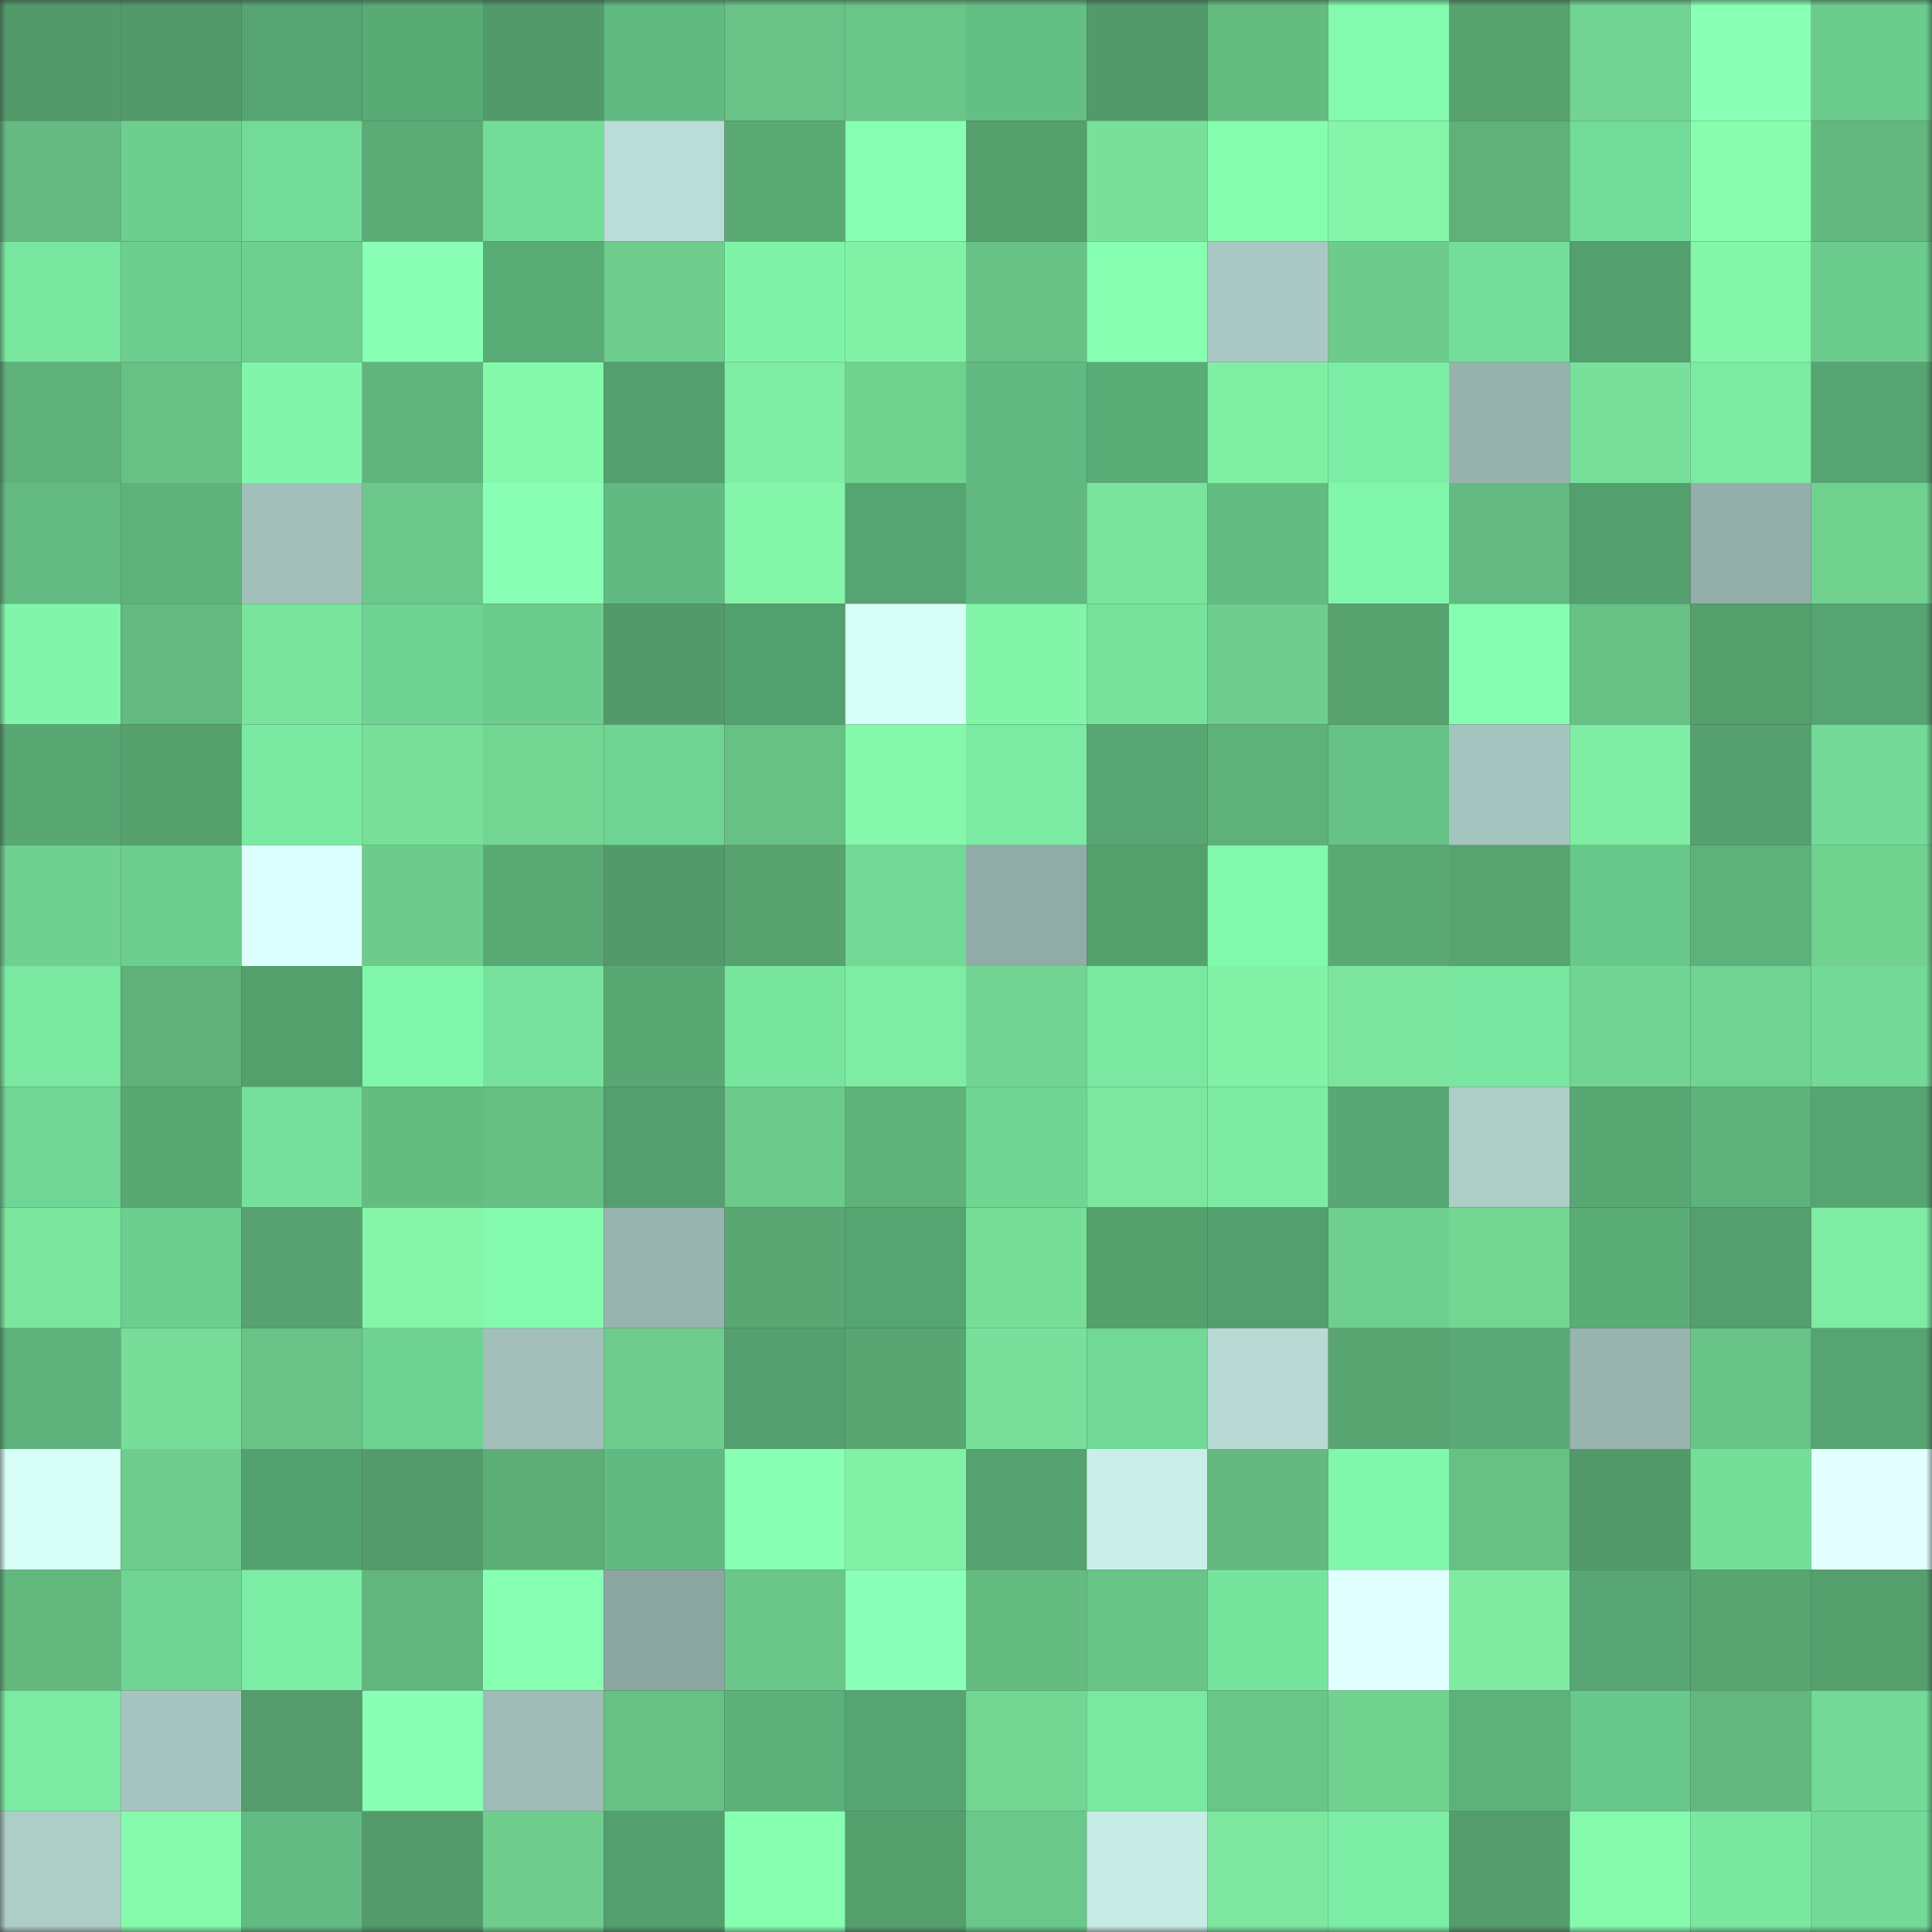 <svg viewBox="0 0 160 160" fill="none" role="img" xmlns="http://www.w3.org/2000/svg" width="240" height="240" name="lens%2Cfinefire.lens"><rect x="0" y="0" width="160" height="160" fill="#333333" stroke="none"/><mask id="719691790" mask-type="alpha" maskUnits="userSpaceOnUse" x="0" y="0" width="160" height="160"><rect width="160" height="160" fill="#FFFFFF"></rect></mask><g mask="url(#719691790)"><rect x="0" y="0" width="10" height="10" fill="#539a6a"></rect><rect x="10" y="0" width="10" height="10" fill="#539a6a"></rect><rect x="20" y="0" width="10" height="10" fill="#56a472"></rect><rect x="30" y="0" width="10" height="10" fill="#59ab76"></rect><rect x="40" y="0" width="10" height="10" fill="#539a6a"></rect><rect x="50" y="0" width="10" height="10" fill="#61ba81"></rect><rect x="60" y="0" width="10" height="10" fill="#69c386"></rect><rect x="70" y="0" width="10" height="10" fill="#6ac588"></rect><rect x="80" y="0" width="10" height="10" fill="#64bf84"></rect><rect x="90" y="0" width="10" height="10" fill="#539a6a"></rect><rect x="100" y="0" width="10" height="10" fill="#65bc81"></rect><rect x="110" y="0" width="10" height="10" fill="#83faae"></rect><rect x="120" y="0" width="10" height="10" fill="#57a26f"></rect><rect x="130" y="0" width="10" height="10" fill="#72d492"></rect><rect x="140" y="0" width="10" height="10" fill="#8affb6"></rect><rect x="150" y="0" width="10" height="10" fill="#6bcc8d"></rect><rect x="0" y="10" width="10" height="10" fill="#64ba80"></rect><rect x="10" y="10" width="10" height="10" fill="#6cce8f"></rect><rect x="20" y="10" width="10" height="10" fill="#73db98"></rect><rect x="30" y="10" width="10" height="10" fill="#5cab76"></rect><rect x="40" y="10" width="10" height="10" fill="#73dc99"></rect><rect x="50" y="10" width="10" height="10" fill="#bbddd7"></rect><rect x="60" y="10" width="10" height="10" fill="#5baa75"></rect><rect x="70" y="10" width="10" height="10" fill="#87ffb2"></rect><rect x="80" y="10" width="10" height="10" fill="#559f6d"></rect><rect x="90" y="10" width="10" height="10" fill="#78e09a"></rect><rect x="100" y="10" width="10" height="10" fill="#84fdaf"></rect><rect x="110" y="10" width="10" height="10" fill="#84f5a9"></rect><rect x="120" y="10" width="10" height="10" fill="#5fb079"></rect><rect x="130" y="10" width="10" height="10" fill="#73db98"></rect><rect x="140" y="10" width="10" height="10" fill="#88fdae"></rect><rect x="150" y="10" width="10" height="10" fill="#63b87f"></rect><rect x="0" y="20" width="10" height="10" fill="#79e6a0"></rect><rect x="10" y="20" width="10" height="10" fill="#6cce8f"></rect><rect x="20" y="20" width="10" height="10" fill="#6fcf8e"></rect><rect x="30" y="20" width="10" height="10" fill="#88ffb5"></rect><rect x="40" y="20" width="10" height="10" fill="#5aac77"></rect><rect x="50" y="20" width="10" height="10" fill="#6ecd8d"></rect><rect x="60" y="20" width="10" height="10" fill="#7ff3a8"></rect><rect x="70" y="20" width="10" height="10" fill="#82f2a7"></rect><rect x="80" y="20" width="10" height="10" fill="#68c285"></rect><rect x="90" y="20" width="10" height="10" fill="#86ffb1"></rect><rect x="100" y="20" width="10" height="10" fill="#aac8c3"></rect><rect x="110" y="20" width="10" height="10" fill="#6dcc8c"></rect><rect x="120" y="20" width="10" height="10" fill="#74de9a"></rect><rect x="130" y="20" width="10" height="10" fill="#539f6e"></rect><rect x="140" y="20" width="10" height="10" fill="#84f6a9"></rect><rect x="150" y="20" width="10" height="10" fill="#6bcc8d"></rect><rect x="0" y="30" width="10" height="10" fill="#5fb17a"></rect><rect x="10" y="30" width="10" height="10" fill="#67c084"></rect><rect x="20" y="30" width="10" height="10" fill="#81f6aa"></rect><rect x="30" y="30" width="10" height="10" fill="#5fb57d"></rect><rect x="40" y="30" width="10" height="10" fill="#85f9ab"></rect><rect x="50" y="30" width="10" height="10" fill="#539f6e"></rect><rect x="60" y="30" width="10" height="10" fill="#7feda3"></rect><rect x="70" y="30" width="10" height="10" fill="#71d290"></rect><rect x="80" y="30" width="10" height="10" fill="#61ba81"></rect><rect x="90" y="30" width="10" height="10" fill="#5aac77"></rect><rect x="100" y="30" width="10" height="10" fill="#80efa4"></rect><rect x="110" y="30" width="10" height="10" fill="#7ceda4"></rect><rect x="120" y="30" width="10" height="10" fill="#97b2ad"></rect><rect x="130" y="30" width="10" height="10" fill="#78e09a"></rect><rect x="140" y="30" width="10" height="10" fill="#7beaa2"></rect><rect x="150" y="30" width="10" height="10" fill="#56a472"></rect><rect x="0" y="40" width="10" height="10" fill="#64bb81"></rect><rect x="10" y="40" width="10" height="10" fill="#5eb37c"></rect><rect x="20" y="40" width="10" height="10" fill="#a2bfba"></rect><rect x="30" y="40" width="10" height="10" fill="#6cc88a"></rect><rect x="40" y="40" width="10" height="10" fill="#89ffb6"></rect><rect x="50" y="40" width="10" height="10" fill="#61ba81"></rect><rect x="60" y="40" width="10" height="10" fill="#84f6a9"></rect><rect x="70" y="40" width="10" height="10" fill="#56a472"></rect><rect x="80" y="40" width="10" height="10" fill="#61b880"></rect><rect x="90" y="40" width="10" height="10" fill="#7ae49d"></rect><rect x="100" y="40" width="10" height="10" fill="#63bd83"></rect><rect x="110" y="40" width="10" height="10" fill="#81f7ab"></rect><rect x="120" y="40" width="10" height="10" fill="#64ba80"></rect><rect x="130" y="40" width="10" height="10" fill="#539f6e"></rect><rect x="140" y="40" width="10" height="10" fill="#94aeaa"></rect><rect x="150" y="40" width="10" height="10" fill="#71d290"></rect><rect x="0" y="50" width="10" height="10" fill="#81f6aa"></rect><rect x="10" y="50" width="10" height="10" fill="#64ba80"></rect><rect x="20" y="50" width="10" height="10" fill="#7ae39c"></rect><rect x="30" y="50" width="10" height="10" fill="#6ed392"></rect><rect x="40" y="50" width="10" height="10" fill="#6bcc8d"></rect><rect x="50" y="50" width="10" height="10" fill="#539a6a"></rect><rect x="60" y="50" width="10" height="10" fill="#54a170"></rect><rect x="70" y="50" width="10" height="10" fill="#d7fef7"></rect><rect x="80" y="50" width="10" height="10" fill="#83f5a8"></rect><rect x="90" y="50" width="10" height="10" fill="#76e29c"></rect><rect x="100" y="50" width="10" height="10" fill="#6fce8e"></rect><rect x="110" y="50" width="10" height="10" fill="#57a26f"></rect><rect x="120" y="50" width="10" height="10" fill="#85fdb0"></rect><rect x="130" y="50" width="10" height="10" fill="#67c084"></rect><rect x="140" y="50" width="10" height="10" fill="#559f6d"></rect><rect x="150" y="50" width="10" height="10" fill="#56a472"></rect><rect x="0" y="60" width="10" height="10" fill="#59a773"></rect><rect x="10" y="60" width="10" height="10" fill="#56a06e"></rect><rect x="20" y="60" width="10" height="10" fill="#7aeaa2"></rect><rect x="30" y="60" width="10" height="10" fill="#78df99"></rect><rect x="40" y="60" width="10" height="10" fill="#72d592"></rect><rect x="50" y="60" width="10" height="10" fill="#6fd493"></rect><rect x="60" y="60" width="10" height="10" fill="#67c084"></rect><rect x="70" y="60" width="10" height="10" fill="#85f9ab"></rect><rect x="80" y="60" width="10" height="10" fill="#7beaa2"></rect><rect x="90" y="60" width="10" height="10" fill="#57a673"></rect><rect x="100" y="60" width="10" height="10" fill="#5fb17a"></rect><rect x="110" y="60" width="10" height="10" fill="#66c286"></rect><rect x="120" y="60" width="10" height="10" fill="#a6c4bf"></rect><rect x="130" y="60" width="10" height="10" fill="#7feda3"></rect><rect x="140" y="60" width="10" height="10" fill="#54a06f"></rect><rect x="150" y="60" width="10" height="10" fill="#72d997"></rect><rect x="0" y="70" width="10" height="10" fill="#70d08f"></rect><rect x="10" y="70" width="10" height="10" fill="#6cce8f"></rect><rect x="20" y="70" width="10" height="10" fill="#ddfffe"></rect><rect x="30" y="70" width="10" height="10" fill="#6dcc8c"></rect><rect x="40" y="70" width="10" height="10" fill="#59a975"></rect><rect x="50" y="70" width="10" height="10" fill="#539a6a"></rect><rect x="60" y="70" width="10" height="10" fill="#57a26f"></rect><rect x="70" y="70" width="10" height="10" fill="#72d997"></rect><rect x="80" y="70" width="10" height="10" fill="#91aba6"></rect><rect x="90" y="70" width="10" height="10" fill="#56a06e"></rect><rect x="100" y="70" width="10" height="10" fill="#82f8ac"></rect><rect x="110" y="70" width="10" height="10" fill="#5aa874"></rect><rect x="120" y="70" width="10" height="10" fill="#58a370"></rect><rect x="130" y="70" width="10" height="10" fill="#68c78a"></rect><rect x="140" y="70" width="10" height="10" fill="#5db27c"></rect><rect x="150" y="70" width="10" height="10" fill="#71d290"></rect><rect x="0" y="80" width="10" height="10" fill="#7ae8a1"></rect><rect x="10" y="80" width="10" height="10" fill="#5fb079"></rect><rect x="20" y="80" width="10" height="10" fill="#559f6d"></rect><rect x="30" y="80" width="10" height="10" fill="#81f7ab"></rect><rect x="40" y="80" width="10" height="10" fill="#77e29d"></rect><rect x="50" y="80" width="10" height="10" fill="#59a773"></rect><rect x="60" y="80" width="10" height="10" fill="#78e59f"></rect><rect x="70" y="80" width="10" height="10" fill="#7eeca2"></rect><rect x="80" y="80" width="10" height="10" fill="#72d492"></rect><rect x="90" y="80" width="10" height="10" fill="#7ae8a1"></rect><rect x="100" y="80" width="10" height="10" fill="#82f2a7"></rect><rect x="110" y="80" width="10" height="10" fill="#7be59e"></rect><rect x="120" y="80" width="10" height="10" fill="#78e6a0"></rect><rect x="130" y="80" width="10" height="10" fill="#72d492"></rect><rect x="140" y="80" width="10" height="10" fill="#71d391"></rect><rect x="150" y="80" width="10" height="10" fill="#72d997"></rect><rect x="0" y="90" width="10" height="10" fill="#70d695"></rect><rect x="10" y="90" width="10" height="10" fill="#59a773"></rect><rect x="20" y="90" width="10" height="10" fill="#75e09b"></rect><rect x="30" y="90" width="10" height="10" fill="#65bc81"></rect><rect x="40" y="90" width="10" height="10" fill="#66bf83"></rect><rect x="50" y="90" width="10" height="10" fill="#539f6e"></rect><rect x="60" y="90" width="10" height="10" fill="#6cca8b"></rect><rect x="70" y="90" width="10" height="10" fill="#5fb27a"></rect><rect x="80" y="90" width="10" height="10" fill="#6fd593"></rect><rect x="90" y="90" width="10" height="10" fill="#7ce79f"></rect><rect x="100" y="90" width="10" height="10" fill="#7eeba2"></rect><rect x="110" y="90" width="10" height="10" fill="#58a774"></rect><rect x="120" y="90" width="10" height="10" fill="#adcdc7"></rect><rect x="130" y="90" width="10" height="10" fill="#59a773"></rect><rect x="140" y="90" width="10" height="10" fill="#5eb37c"></rect><rect x="150" y="90" width="10" height="10" fill="#56a472"></rect><rect x="0" y="100" width="10" height="10" fill="#7be69e"></rect><rect x="10" y="100" width="10" height="10" fill="#6cce8f"></rect><rect x="20" y="100" width="10" height="10" fill="#57a270"></rect><rect x="30" y="100" width="10" height="10" fill="#84f5a9"></rect><rect x="40" y="100" width="10" height="10" fill="#83faad"></rect><rect x="50" y="100" width="10" height="10" fill="#98b4af"></rect><rect x="60" y="100" width="10" height="10" fill="#5aa773"></rect><rect x="70" y="100" width="10" height="10" fill="#56a472"></rect><rect x="80" y="100" width="10" height="10" fill="#77de98"></rect><rect x="90" y="100" width="10" height="10" fill="#56a06e"></rect><rect x="100" y="100" width="10" height="10" fill="#539f6f"></rect><rect x="110" y="100" width="10" height="10" fill="#6fcf8e"></rect><rect x="120" y="100" width="10" height="10" fill="#73d693"></rect><rect x="130" y="100" width="10" height="10" fill="#5aac77"></rect><rect x="140" y="100" width="10" height="10" fill="#559e6d"></rect><rect x="150" y="100" width="10" height="10" fill="#7eeca2"></rect><rect x="0" y="110" width="10" height="10" fill="#5db27b"></rect><rect x="10" y="110" width="10" height="10" fill="#77dd98"></rect><rect x="20" y="110" width="10" height="10" fill="#69c386"></rect><rect x="30" y="110" width="10" height="10" fill="#6ed392"></rect><rect x="40" y="110" width="10" height="10" fill="#a2bfba"></rect><rect x="50" y="110" width="10" height="10" fill="#6ecd8d"></rect><rect x="60" y="110" width="10" height="10" fill="#54a16f"></rect><rect x="70" y="110" width="10" height="10" fill="#59a571"></rect><rect x="80" y="110" width="10" height="10" fill="#78e09a"></rect><rect x="90" y="110" width="10" height="10" fill="#71d895"></rect><rect x="100" y="110" width="10" height="10" fill="#b9dad4"></rect><rect x="110" y="110" width="10" height="10" fill="#59a571"></rect><rect x="120" y="110" width="10" height="10" fill="#59aa76"></rect><rect x="130" y="110" width="10" height="10" fill="#98b4af"></rect><rect x="140" y="110" width="10" height="10" fill="#69c487"></rect><rect x="150" y="110" width="10" height="10" fill="#56a472"></rect><rect x="0" y="120" width="10" height="10" fill="#d7fef7"></rect><rect x="10" y="120" width="10" height="10" fill="#6ecd8d"></rect><rect x="20" y="120" width="10" height="10" fill="#54a170"></rect><rect x="30" y="120" width="10" height="10" fill="#539b6b"></rect><rect x="40" y="120" width="10" height="10" fill="#5dad77"></rect><rect x="50" y="120" width="10" height="10" fill="#61ba81"></rect><rect x="60" y="120" width="10" height="10" fill="#88ffb4"></rect><rect x="70" y="120" width="10" height="10" fill="#82f2a7"></rect><rect x="80" y="120" width="10" height="10" fill="#55a170"></rect><rect x="90" y="120" width="10" height="10" fill="#caefe8"></rect><rect x="100" y="120" width="10" height="10" fill="#63b97f"></rect><rect x="110" y="120" width="10" height="10" fill="#81f7ab"></rect><rect x="120" y="120" width="10" height="10" fill="#67c185"></rect><rect x="130" y="120" width="10" height="10" fill="#539a6a"></rect><rect x="140" y="120" width="10" height="10" fill="#75df9a"></rect><rect x="150" y="120" width="10" height="10" fill="#e3ffff"></rect><rect x="0" y="130" width="10" height="10" fill="#63b87e"></rect><rect x="10" y="130" width="10" height="10" fill="#6fd493"></rect><rect x="20" y="130" width="10" height="10" fill="#7ceda4"></rect><rect x="30" y="130" width="10" height="10" fill="#61b57d"></rect><rect x="40" y="130" width="10" height="10" fill="#87ffb2"></rect><rect x="50" y="130" width="10" height="10" fill="#8ca6a1"></rect><rect x="60" y="130" width="10" height="10" fill="#6bc789"></rect><rect x="70" y="130" width="10" height="10" fill="#8affb7"></rect><rect x="80" y="130" width="10" height="10" fill="#64bb80"></rect><rect x="90" y="130" width="10" height="10" fill="#69c487"></rect><rect x="100" y="130" width="10" height="10" fill="#77e49e"></rect><rect x="110" y="130" width="10" height="10" fill="#e0ffff"></rect><rect x="120" y="130" width="10" height="10" fill="#7eeba1"></rect><rect x="130" y="130" width="10" height="10" fill="#57a673"></rect><rect x="140" y="130" width="10" height="10" fill="#58a571"></rect><rect x="150" y="130" width="10" height="10" fill="#559f6d"></rect><rect x="0" y="140" width="10" height="10" fill="#7beba3"></rect><rect x="10" y="140" width="10" height="10" fill="#a7c5c0"></rect><rect x="20" y="140" width="10" height="10" fill="#549c6b"></rect><rect x="30" y="140" width="10" height="10" fill="#88ffb5"></rect><rect x="40" y="140" width="10" height="10" fill="#9ebbb5"></rect><rect x="50" y="140" width="10" height="10" fill="#67c084"></rect><rect x="60" y="140" width="10" height="10" fill="#5cb07a"></rect><rect x="70" y="140" width="10" height="10" fill="#56a472"></rect><rect x="80" y="140" width="10" height="10" fill="#72d592"></rect><rect x="90" y="140" width="10" height="10" fill="#7ae8a1"></rect><rect x="100" y="140" width="10" height="10" fill="#6ac588"></rect><rect x="110" y="140" width="10" height="10" fill="#71d290"></rect><rect x="120" y="140" width="10" height="10" fill="#5db17b"></rect><rect x="130" y="140" width="10" height="10" fill="#68c78a"></rect><rect x="140" y="140" width="10" height="10" fill="#63b87f"></rect><rect x="150" y="140" width="10" height="10" fill="#72d997"></rect><rect x="0" y="150" width="10" height="10" fill="#adcdc7"></rect><rect x="10" y="150" width="10" height="10" fill="#86faac"></rect><rect x="20" y="150" width="10" height="10" fill="#62bb82"></rect><rect x="30" y="150" width="10" height="10" fill="#539b6b"></rect><rect x="40" y="150" width="10" height="10" fill="#6fce8e"></rect><rect x="50" y="150" width="10" height="10" fill="#539f6e"></rect><rect x="60" y="150" width="10" height="10" fill="#86ffb1"></rect><rect x="70" y="150" width="10" height="10" fill="#559f6d"></rect><rect x="80" y="150" width="10" height="10" fill="#69c88a"></rect><rect x="90" y="150" width="10" height="10" fill="#c7ebe5"></rect><rect x="100" y="150" width="10" height="10" fill="#7ce79f"></rect><rect x="110" y="150" width="10" height="10" fill="#7ceda4"></rect><rect x="120" y="150" width="10" height="10" fill="#549c6b"></rect><rect x="130" y="150" width="10" height="10" fill="#86faac"></rect><rect x="140" y="150" width="10" height="10" fill="#79e7a0"></rect><rect x="150" y="150" width="10" height="10" fill="#72d997"></rect></g></svg>